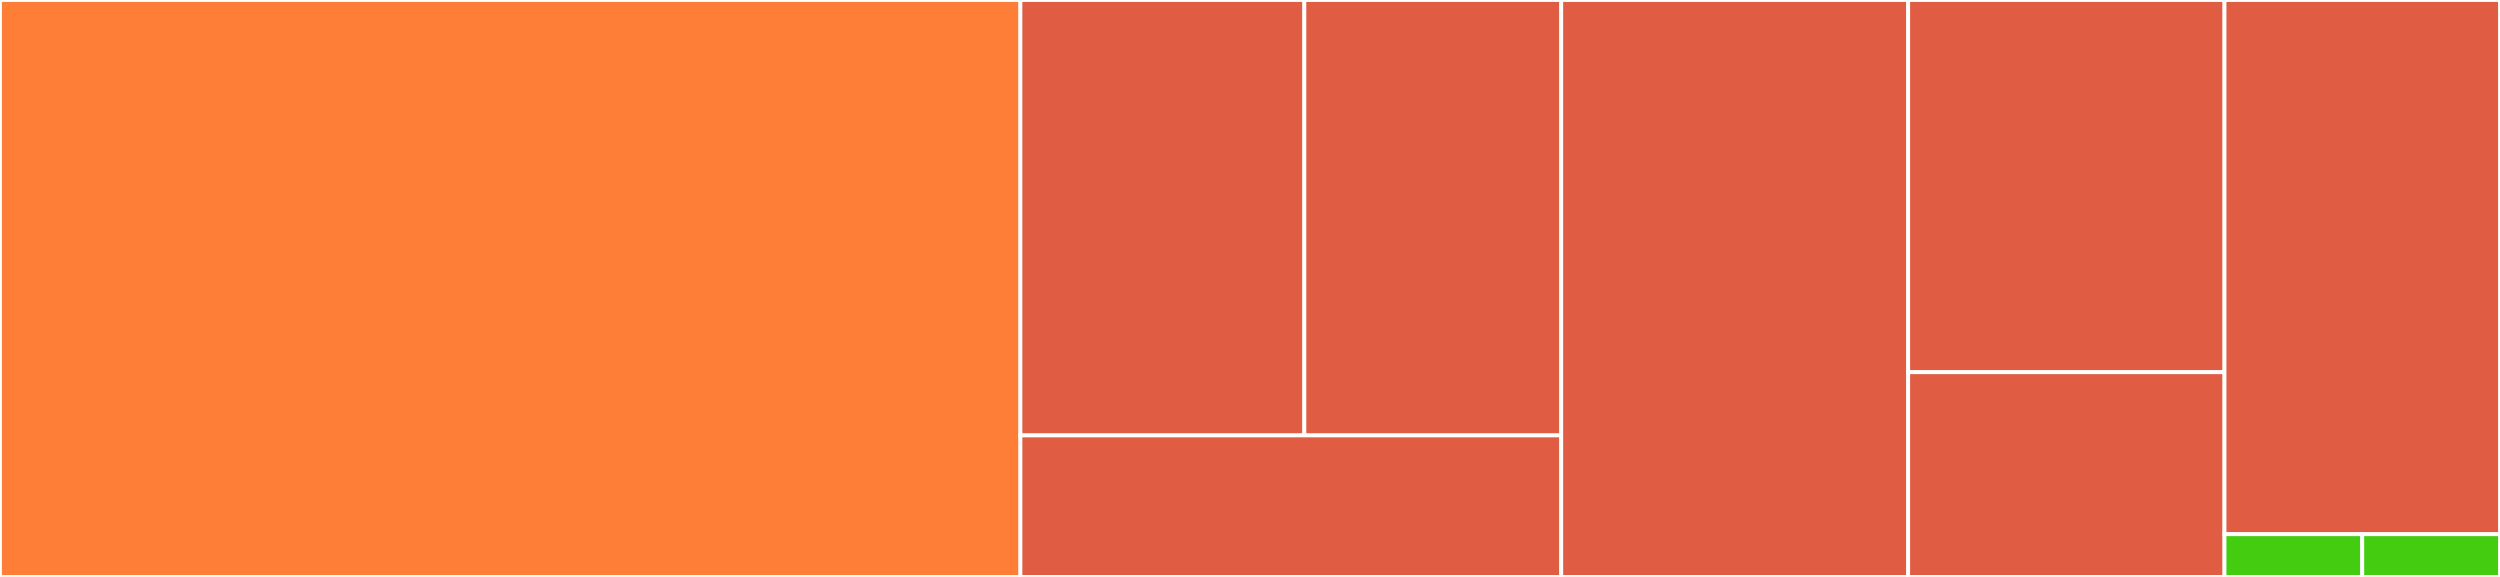 <svg baseProfile="full" width="650" height="150" viewBox="0 0 650 150" version="1.1"
xmlns="http://www.w3.org/2000/svg" xmlns:ev="http://www.w3.org/2001/xml-events"
xmlns:xlink="http://www.w3.org/1999/xlink">

<rect x="0" y="0" width="650" height="150" fill="#333333" stroke="none"/>

<style>rect.s{mask:url(#mask);}</style>
<defs>
  <pattern id="white" width="4" height="4" patternUnits="userSpaceOnUse" patternTransform="rotate(45)">
    <rect width="2" height="2" transform="translate(0,0)" fill="white"></rect>
  </pattern>
  <mask id="mask">
    <rect x="0" y="0" width="100%" height="100%" fill="url(#white)"></rect>
  </mask>
</defs>

<rect x="0" y="0" width="265.306" height="150.0" fill="#fe7d37" stroke="white" stroke-width="1" class=" tooltipped" data-content="scenarios/XForwardedFor/XForwardedForChecker.ts"><title>scenarios/XForwardedFor/XForwardedForChecker.ts</title></rect>
<rect x="265.306" y="0" width="73.821" height="113.208" fill="#e05d44" stroke="white" stroke-width="1" class=" tooltipped" data-content="scenarios/MaxMind/internalsEnrichers/InternalCityEnricher.ts"><title>scenarios/MaxMind/internalsEnrichers/InternalCityEnricher.ts</title></rect>
<rect x="339.128" y="0" width="66.791" height="113.208" fill="#e05d44" stroke="white" stroke-width="1" class=" tooltipped" data-content="scenarios/MaxMind/internalsEnrichers/InternalASNEnricher.ts"><title>scenarios/MaxMind/internalsEnrichers/InternalASNEnricher.ts</title></rect>
<rect x="265.306" y="113.208" width="140.612" height="36.792" fill="#e05d44" stroke="white" stroke-width="1" class=" tooltipped" data-content="scenarios/MaxMind/internalsEnrichers/InternalBaseEnricher.ts"><title>scenarios/MaxMind/internalsEnrichers/InternalBaseEnricher.ts</title></rect>
<rect x="405.918" y="0" width="90.204" height="150" fill="#e05d44" stroke="white" stroke-width="1" class=" tooltipped" data-content="scenarios/MaxMind/MaxMindEnricher.ts"><title>scenarios/MaxMind/MaxMindEnricher.ts</title></rect>
<rect x="496.122" y="0" width="82.245" height="96.774" fill="#e05d44" stroke="white" stroke-width="1" class=" tooltipped" data-content="scenarios/AllowList/AllowListEnricher.ts"><title>scenarios/AllowList/AllowListEnricher.ts</title></rect>
<rect x="496.122" y="96.774" width="82.245" height="53.226" fill="#e05d44" stroke="white" stroke-width="1" class=" tooltipped" data-content="scenarios/HTTPEnricher/HTTPEnricher.ts"><title>scenarios/HTTPEnricher/HTTPEnricher.ts</title></rect>
<rect x="578.367" y="0" width="71.633" height="138.889" fill="#e05d44" stroke="white" stroke-width="1" class=" tooltipped" data-content="baseScenarios/BaseScenario.ts"><title>baseScenarios/BaseScenario.ts</title></rect>
<rect x="578.367" y="138.889" width="35.816" height="11.111" fill="#4c1" stroke="white" stroke-width="1" class=" tooltipped" data-content="baseScenarios/CheckerScenario.ts"><title>baseScenarios/CheckerScenario.ts</title></rect>
<rect x="614.184" y="138.889" width="35.816" height="11.111" fill="#4c1" stroke="white" stroke-width="1" class=" tooltipped" data-content="baseScenarios/IScenario.ts"><title>baseScenarios/IScenario.ts</title></rect>
</svg>